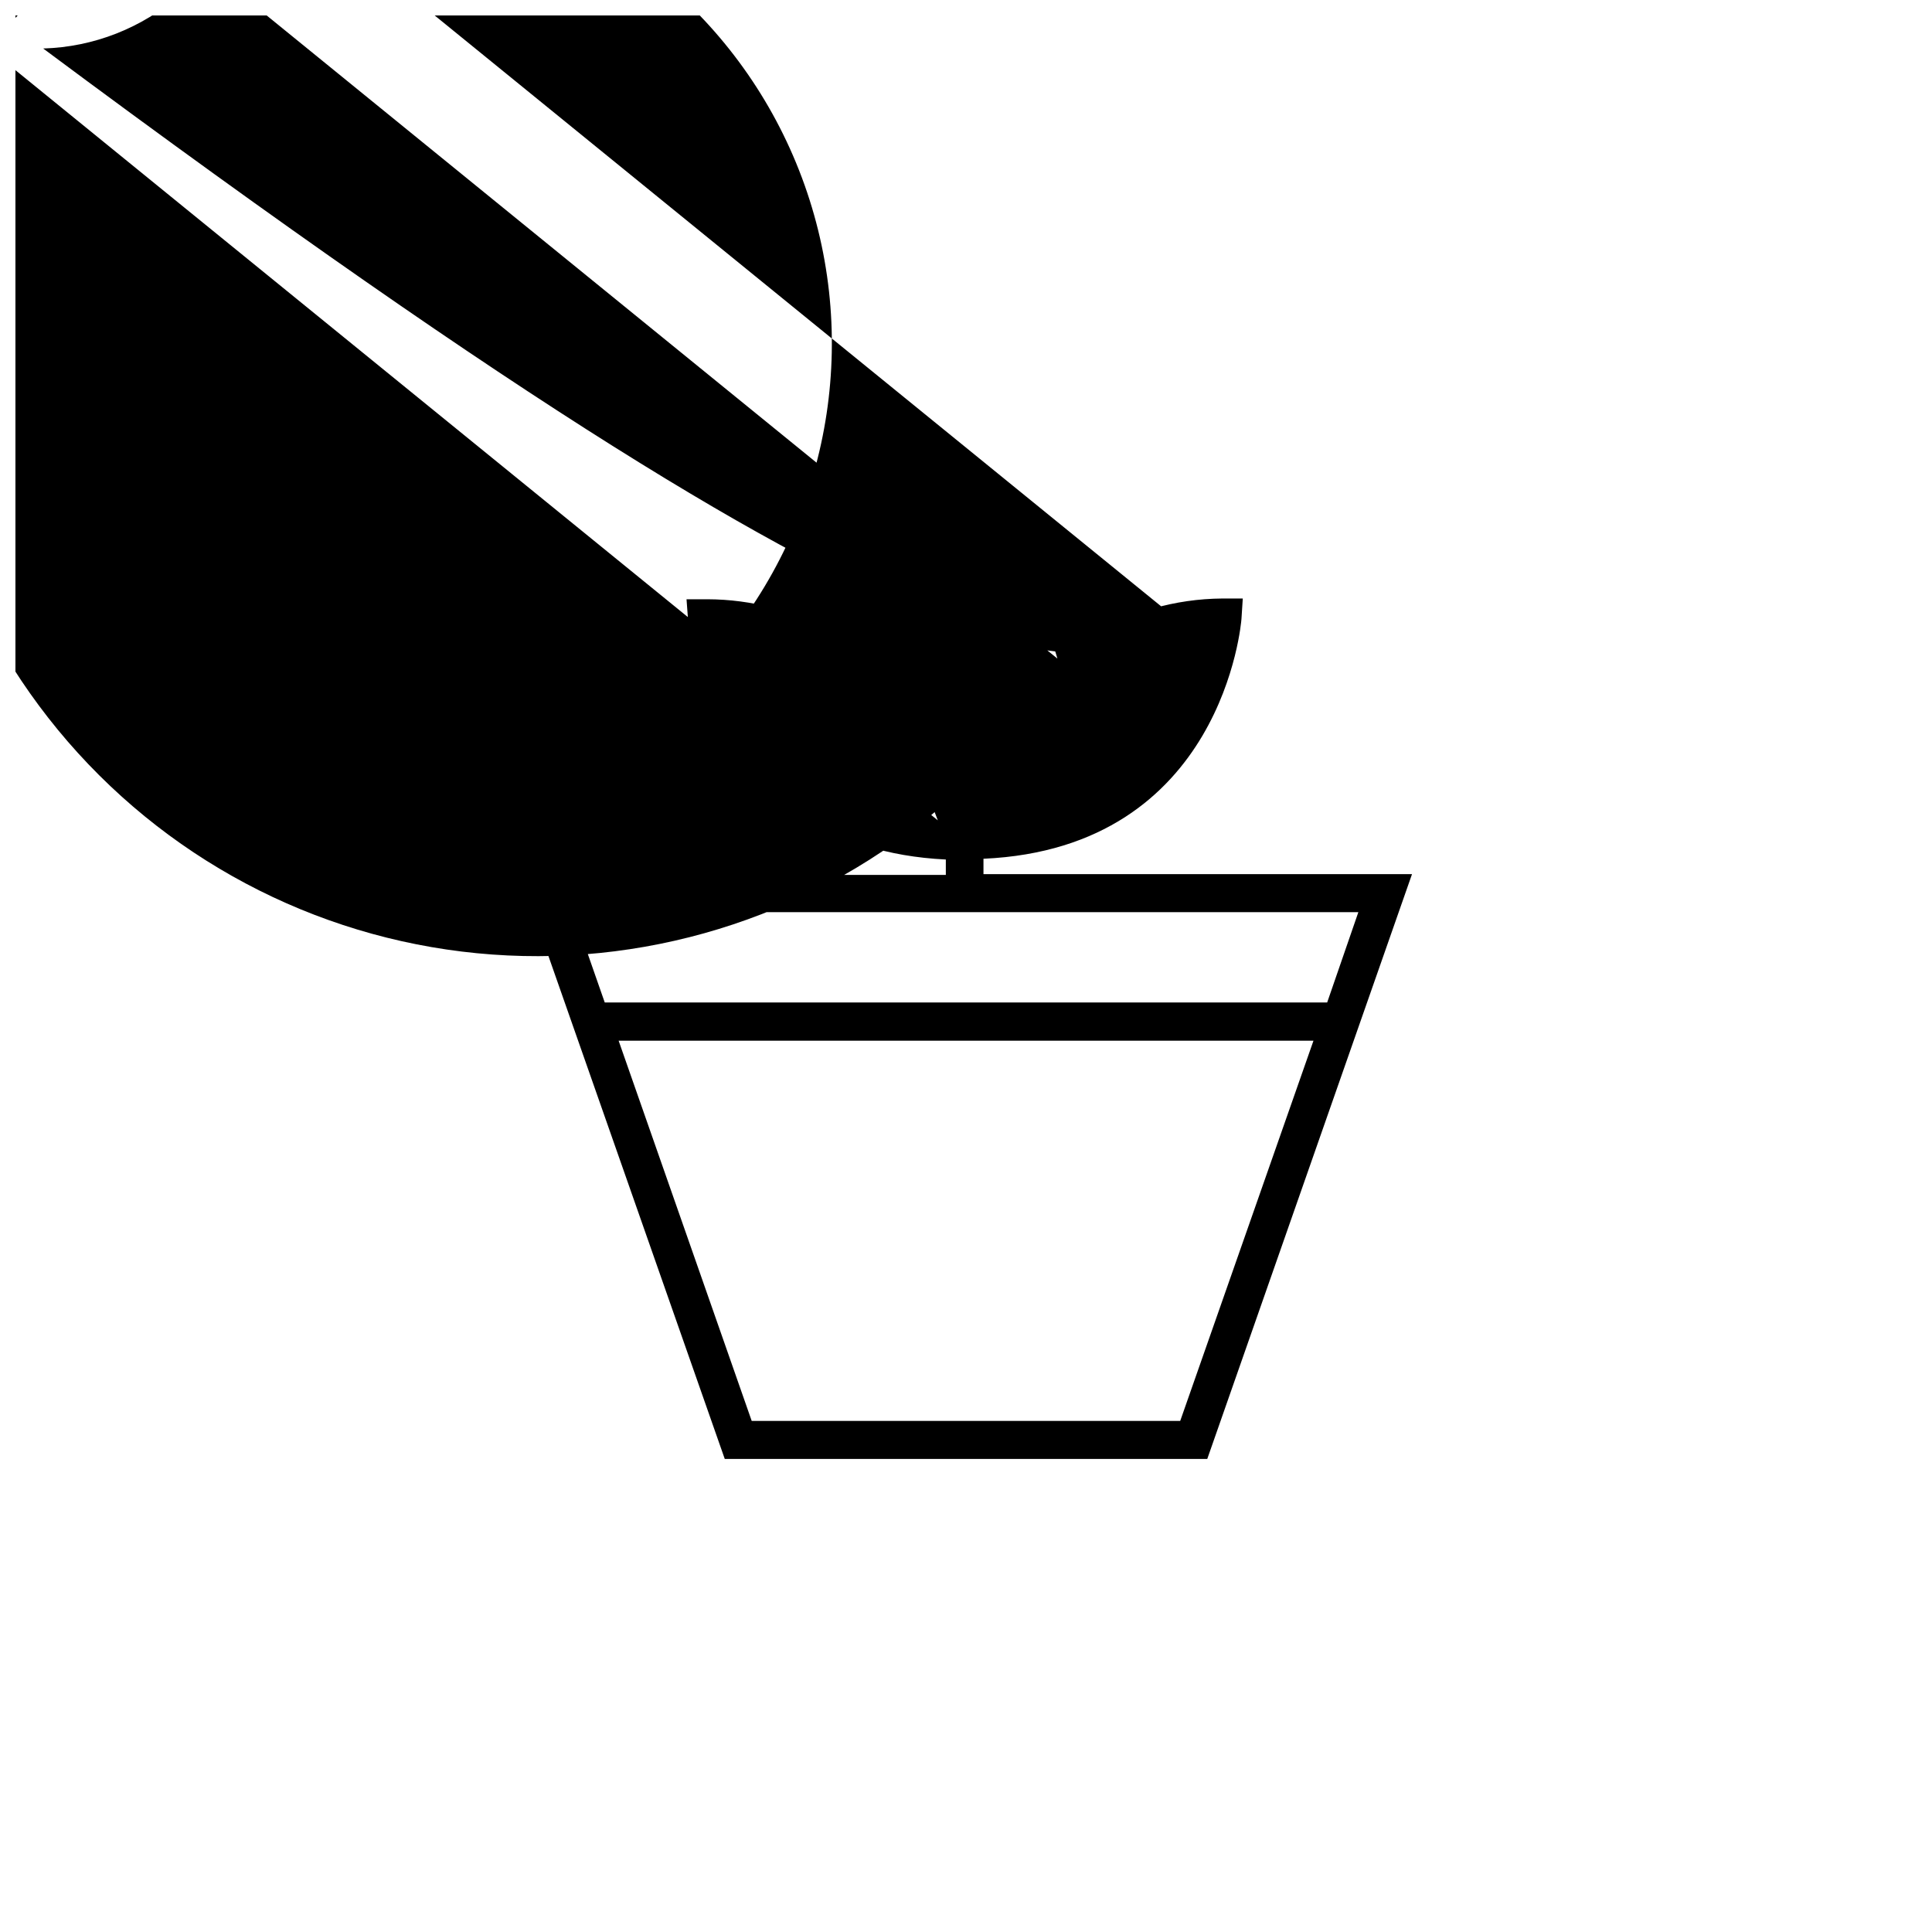 <?xml version="1.0" encoding="UTF-8"?>
<!-- Uploaded to: SVG Repo, www.svgrepo.com, Generator: SVG Repo Mixer Tools -->
<svg width="800px" height="800px" version="1.1" viewBox="144 144 512 512" xmlns="http://www.w3.org/2000/svg">
 <defs>
  <clipPath id="a">
   <path d="m148.09 148.09h370.91v382.91h-370.91z"/>
  </clipPath>
 </defs>
 <g clip-path="url(#a)">
  <path d="m404.63 375.66v-4.082c63.582-2.82 68.316-62.875 68.367-63.531l0.352-5.441h-5.441v0.004c-12.449 0.09-24.645 3.574-35.266 10.074-6.648-18.895-23.426-43.227-33.957-43.227-11.891 0-27.355 23.477-33.754 42.168-10.23-5.754-21.766-8.789-33.504-8.816h-5.492l0.402 5.441c0 0.656 5.039 60.457 68.316 63.531v4.082h-112.85l54.262 154.77h127.87l54.258-154.97zm-5.039-23.023m62.523-39.5-251.5-204.55c-2.16 13.203-8.848 25.238-18.914 34.043-10.066 8.809-22.883 13.836-36.254 14.223 256.44 190.89 271.4 159.96 306.67 156.28zm-125 0c35.668 3.629 50.383 34.562 55.418 48.266l-251.5-204.55c27.918-35.027 72.402-52.5 116.7-45.836 44.293 6.664 81.664 36.453 98.039 78.141 16.375 41.691 9.266 88.949-18.648 123.98zm36.172 3.981c4.734-16.273 19.75-37.535 25.191-37.785 5.039 1.109 21.262 23.176 25.746 39.195l-251.5-204.55c-31.543 30.141-49.816 71.57-50.809 115.18s15.379 85.836 45.52 117.38c30.137 31.543 71.57 49.82 115.18 50.812 43.613 0.992 85.832-15.383 117.38-45.52h-0.707c-5.731-13.504-14.652-25.418-25.996-34.715zm130.69 68.621-8.262 23.93h-191.45l-8.363-23.93zm-47.207 134.82h-113.56l-35.266-100.76h184.14z"/>
 </g>
</svg>
